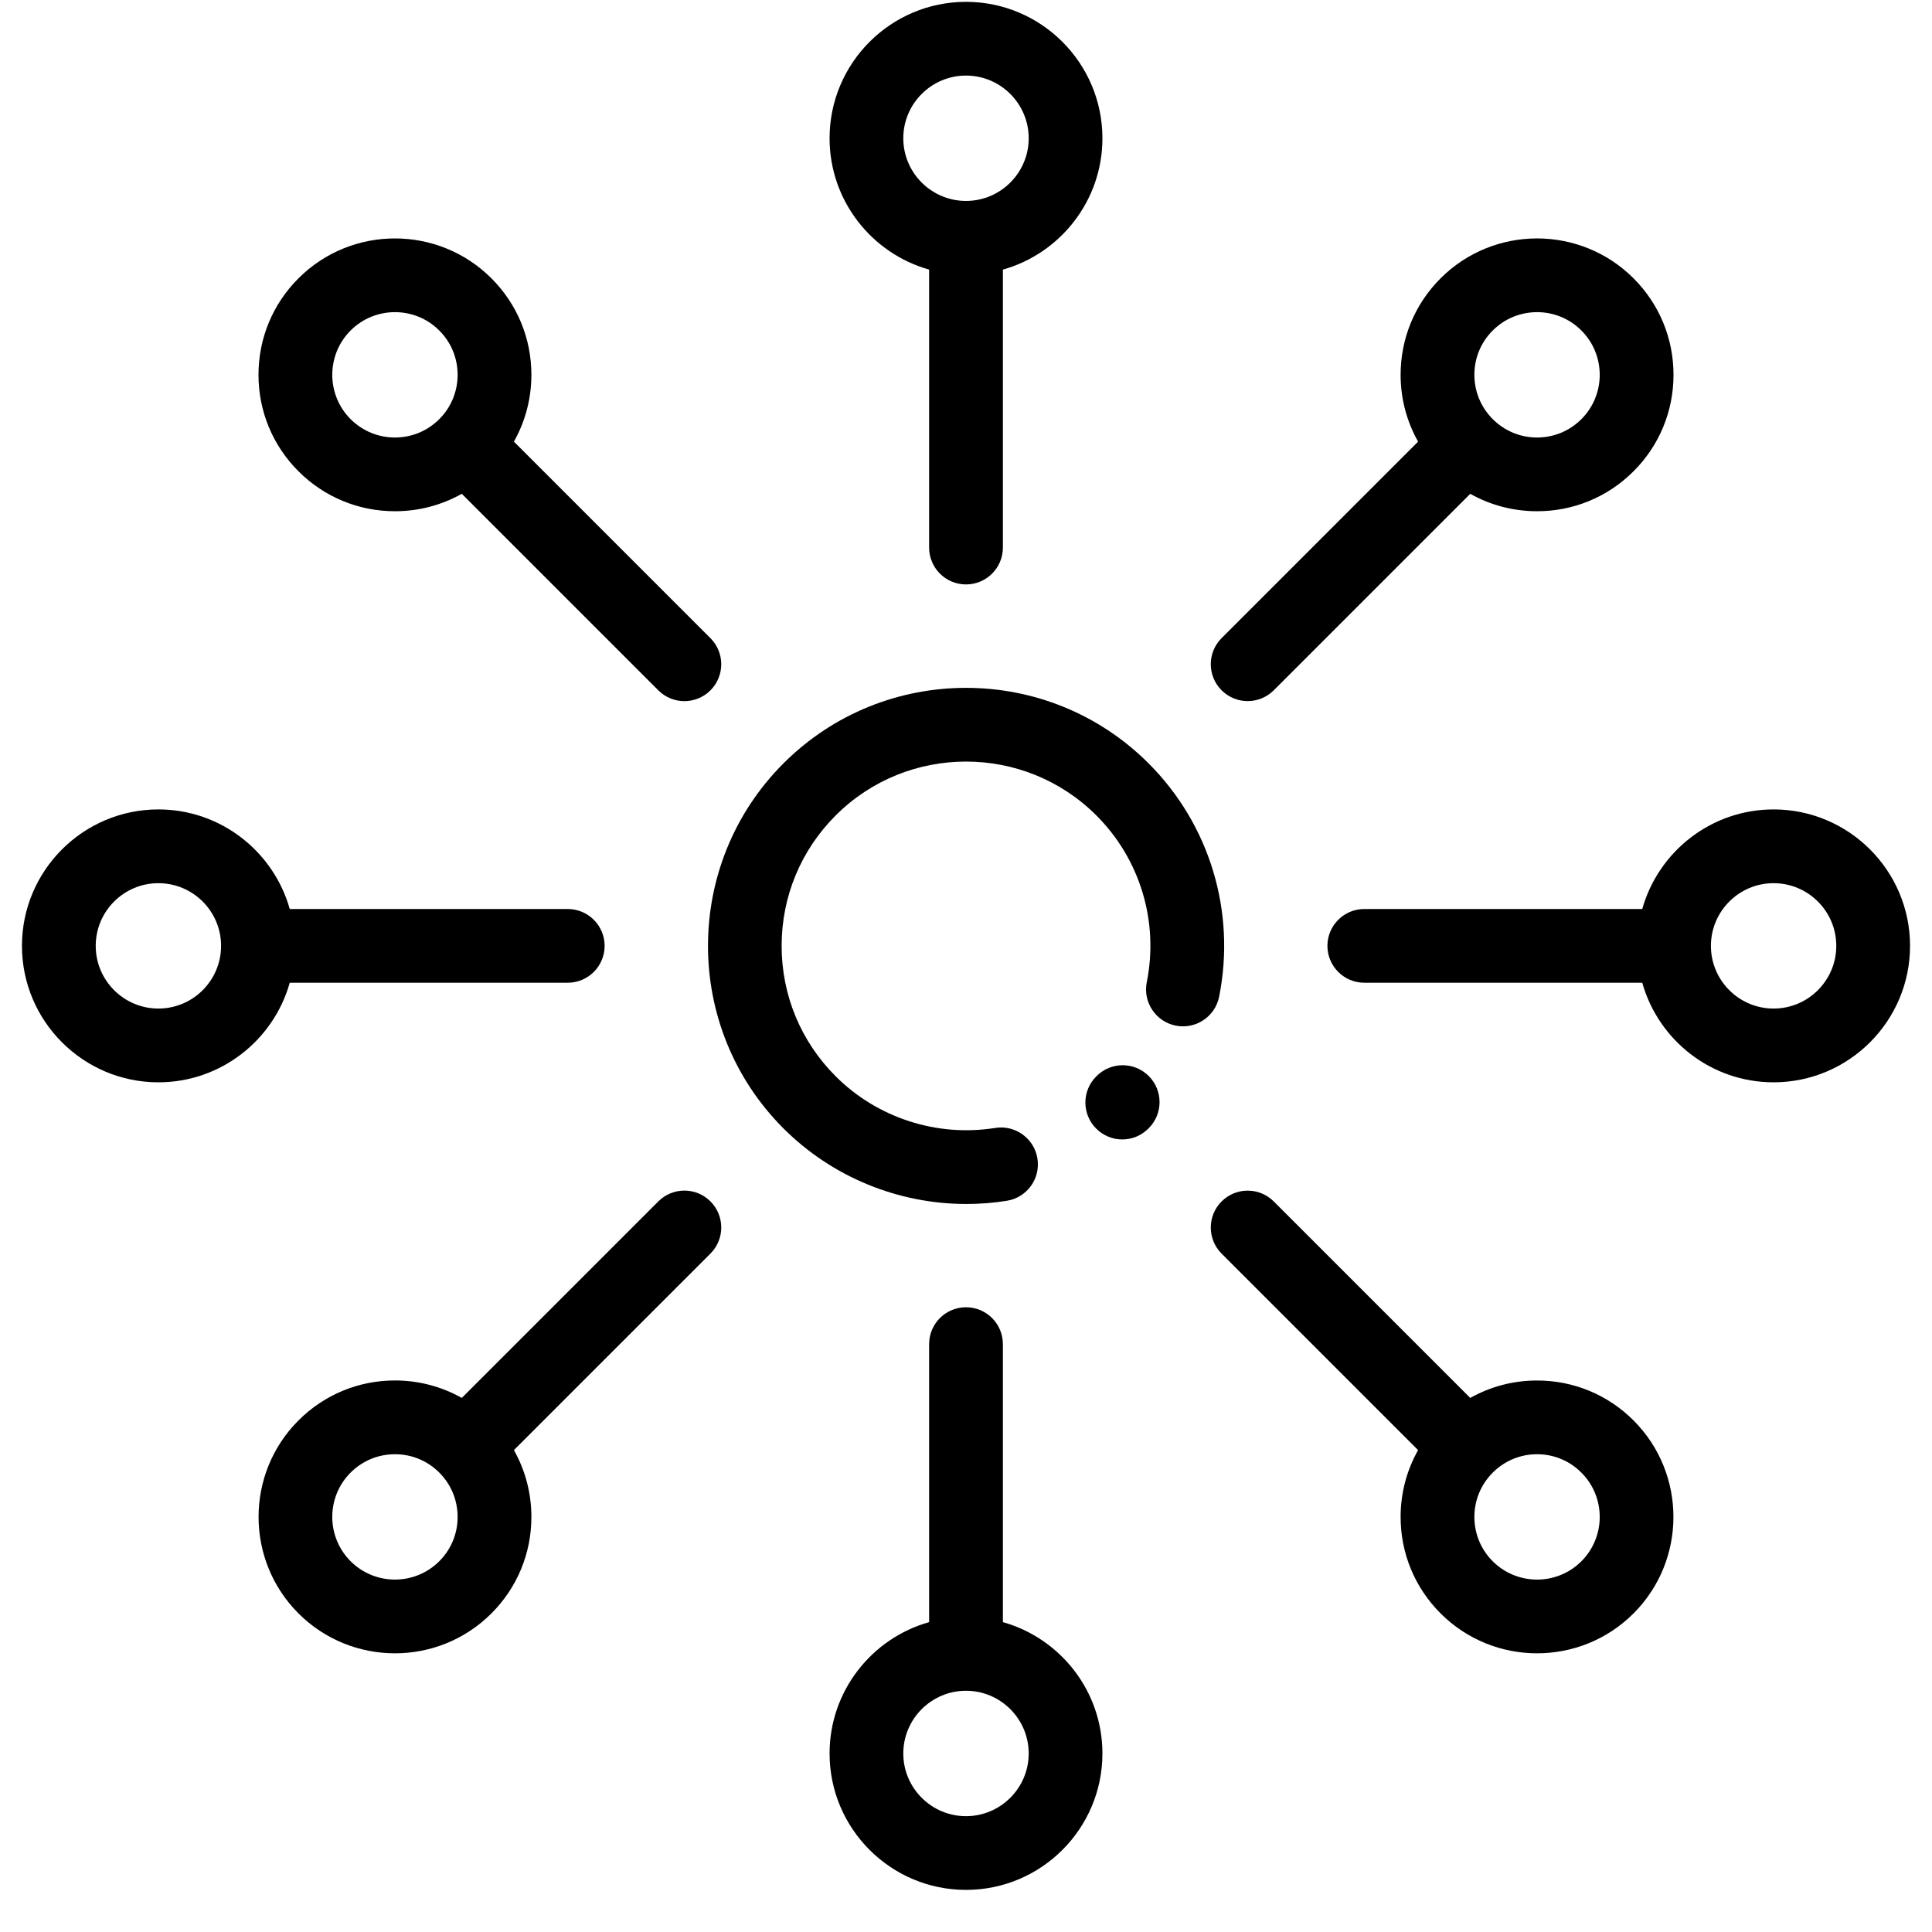 <svg width="44" height="44" viewBox="0 0 44 44" fill="none" xmlns="http://www.w3.org/2000/svg">
<g clip-path="url(#clip0_155_892)">
<path d="M26.162 24.506C25.834 24.178 25.303 24.178 24.975 24.506L24.965 24.516C24.637 24.844 24.637 25.375 24.965 25.703C25.129 25.867 25.344 25.95 25.559 25.95C25.774 25.95 25.989 25.867 26.153 25.703L26.162 25.694C26.49 25.366 26.49 24.834 26.162 24.506Z" fill="black"/>
<path d="M26.158 17.385C23.865 15.092 20.136 15.092 17.843 17.385C15.551 19.677 15.551 23.407 17.843 25.699C18.952 26.808 20.459 27.42 22.008 27.42C22.314 27.42 22.623 27.396 22.93 27.347C23.388 27.274 23.7 26.843 23.627 26.385C23.554 25.927 23.122 25.615 22.666 25.688C21.338 25.9 19.98 25.46 19.031 24.511C18.238 23.718 17.801 22.663 17.801 21.542C17.801 20.42 18.238 19.366 19.031 18.572C20.668 16.935 23.333 16.935 24.97 18.572C25.965 19.567 26.394 20.987 26.117 22.369C26.026 22.824 26.322 23.267 26.776 23.358C27.231 23.449 27.674 23.154 27.765 22.699C28.151 20.764 27.551 18.778 26.158 17.385Z" fill="black"/>
<path d="M22 0.042C20.287 0.042 18.893 1.435 18.893 3.149C18.893 4.571 19.854 5.773 21.16 6.14V12.47C21.16 12.934 21.536 13.31 22 13.31C22.464 13.31 22.84 12.934 22.84 12.47V6.14C24.146 5.773 25.107 4.571 25.107 3.149C25.107 1.435 23.713 0.042 22 0.042ZM22.011 4.576C22.008 4.576 22.004 4.575 22 4.575C21.996 4.575 21.992 4.576 21.989 4.576C21.207 4.57 20.572 3.932 20.572 3.149C20.572 2.362 21.213 1.721 22 1.721C22.787 1.721 23.428 2.362 23.428 3.149C23.428 3.932 22.793 4.57 22.011 4.576Z" fill="black"/>
<path d="M22.84 36.943V30.612C22.84 30.148 22.464 29.772 22 29.772C21.536 29.772 21.16 30.148 21.16 30.612V36.943C19.854 37.31 18.893 38.512 18.893 39.934C18.893 41.648 20.287 43.041 22 43.041C23.713 43.041 25.107 41.648 25.107 39.934C25.107 38.512 24.146 37.31 22.84 36.943ZM22 41.362C21.213 41.362 20.572 40.721 20.572 39.934C20.572 39.147 21.213 38.506 22 38.506C22.787 38.506 23.428 39.147 23.428 39.934C23.428 40.721 22.787 41.362 22 41.362Z" fill="black"/>
<path d="M12.93 20.702H6.599C6.231 19.395 5.03 18.434 3.607 18.434C1.894 18.434 0.5 19.828 0.5 21.541C0.5 23.255 1.894 24.649 3.607 24.649C5.03 24.649 6.231 23.688 6.599 22.381H12.93C13.393 22.381 13.77 22.005 13.77 21.541C13.77 21.078 13.393 20.702 12.93 20.702ZM3.607 22.969C2.82 22.969 2.18 22.329 2.18 21.541C2.18 20.754 2.82 20.114 3.607 20.114C4.395 20.114 5.035 20.754 5.035 21.541C5.035 22.329 4.395 22.969 3.607 22.969Z" fill="black"/>
<path d="M40.392 18.434C38.97 18.434 37.769 19.395 37.401 20.702H31.071C30.608 20.702 30.231 21.078 30.231 21.541C30.231 22.005 30.608 22.381 31.071 22.381H37.401C37.769 23.688 38.97 24.649 40.392 24.649C42.106 24.649 43.5 23.255 43.5 21.541C43.5 19.828 42.106 18.434 40.392 18.434ZM40.392 22.969C39.609 22.969 38.971 22.335 38.965 21.553C38.965 21.549 38.966 21.545 38.966 21.541C38.966 21.538 38.965 21.534 38.965 21.53C38.971 20.748 39.609 20.114 40.392 20.114C41.18 20.114 41.82 20.754 41.82 21.541C41.82 22.329 41.18 22.969 40.392 22.969Z" fill="black"/>
<path d="M16.18 27.361C15.852 27.033 15.321 27.033 14.993 27.361L10.517 31.837C10.057 31.578 9.537 31.439 8.995 31.439C8.165 31.439 7.384 31.763 6.797 32.35C5.586 33.561 5.586 35.532 6.797 36.744C7.403 37.35 8.199 37.653 8.995 37.653C9.79 37.653 10.586 37.35 11.192 36.744C11.779 36.157 12.102 35.377 12.102 34.547C12.102 34.005 11.963 33.484 11.704 33.025L16.18 28.549C16.508 28.221 16.508 27.689 16.18 27.361ZM10.004 35.556C9.447 36.113 8.542 36.113 7.985 35.556C7.428 35 7.428 34.094 7.985 33.537C8.255 33.268 8.613 33.119 8.995 33.119C9.376 33.119 9.734 33.267 10.004 33.537C10.004 33.537 10.004 33.537 10.004 33.537C10.004 33.538 10.004 33.538 10.005 33.538C10.274 33.807 10.422 34.166 10.422 34.547C10.422 34.928 10.274 35.287 10.004 35.556Z" fill="black"/>
<path d="M37.203 6.339C35.991 5.127 34.02 5.127 32.808 6.339C32.221 6.926 31.898 7.706 31.898 8.536C31.898 9.078 32.037 9.598 32.296 10.058L27.821 14.533C27.493 14.861 27.493 15.393 27.821 15.721C27.985 15.885 28.2 15.967 28.415 15.967C28.63 15.967 28.844 15.885 29.009 15.721L33.484 11.246C33.943 11.505 34.464 11.643 35.006 11.643C35.836 11.643 36.616 11.32 37.203 10.733C37.79 10.146 38.113 9.366 38.113 8.536C38.113 7.706 37.79 6.926 37.203 6.339ZM36.015 9.546C35.745 9.815 35.387 9.964 35.006 9.964C34.628 9.964 34.274 9.818 34.005 9.554C34.002 9.551 34 9.548 33.997 9.545C33.994 9.542 33.991 9.539 33.988 9.537C33.724 9.268 33.578 8.913 33.578 8.536C33.578 8.155 33.726 7.796 33.996 7.527C34.274 7.248 34.64 7.109 35.006 7.109C35.371 7.109 35.737 7.248 36.015 7.527C36.572 8.083 36.572 8.989 36.015 9.546Z" fill="black"/>
<path d="M37.203 32.35C36.616 31.763 35.836 31.44 35.006 31.44C34.464 31.44 33.943 31.578 33.484 31.837L29.009 27.362C28.68 27.034 28.149 27.034 27.821 27.362C27.493 27.69 27.493 28.222 27.821 28.55L32.296 33.025C32.037 33.485 31.898 34.005 31.898 34.547C31.898 35.377 32.221 36.157 32.808 36.744C33.414 37.35 34.21 37.653 35.005 37.653C35.801 37.653 36.597 37.35 37.203 36.744C38.414 35.533 38.414 33.561 37.203 32.35ZM36.015 35.557C35.458 36.113 34.553 36.113 33.996 35.557C33.726 35.287 33.578 34.928 33.578 34.547C33.578 34.17 33.724 33.815 33.988 33.547C33.991 33.544 33.994 33.541 33.997 33.538C34 33.535 34.002 33.532 34.005 33.529C34.274 33.265 34.628 33.119 35.006 33.119C35.387 33.119 35.746 33.268 36.015 33.538C36.572 34.094 36.572 35 36.015 35.557Z" fill="black"/>
<path d="M16.18 14.534L11.704 10.058C11.963 9.599 12.102 9.078 12.102 8.536C12.102 7.706 11.779 6.926 11.192 6.339C9.98 5.127 8.009 5.127 6.797 6.339C6.21 6.926 5.887 7.706 5.887 8.536C5.887 9.366 6.21 10.146 6.797 10.733C7.384 11.32 8.165 11.643 8.995 11.643C9.537 11.643 10.057 11.505 10.517 11.246L14.993 15.722C15.157 15.886 15.372 15.968 15.586 15.968C15.801 15.968 16.016 15.886 16.18 15.722C16.508 15.394 16.508 14.862 16.18 14.534ZM10.005 9.545C10.004 9.545 10.004 9.546 10.004 9.546C10.004 9.546 10.004 9.546 10.004 9.546C9.734 9.815 9.376 9.964 8.995 9.964C8.613 9.964 8.255 9.815 7.985 9.546C7.428 8.989 7.428 8.083 7.985 7.527C8.263 7.248 8.629 7.109 8.995 7.109C9.36 7.109 9.726 7.248 10.004 7.527C10.274 7.796 10.422 8.155 10.422 8.536C10.422 8.917 10.274 9.276 10.005 9.545Z" fill="black"/>
</g>
<defs>
<clipPath id="clip0_155_892">
<rect width="43" height="43" fill="white" transform="translate(0.5 0.042)"/>
</clipPath>
</defs>
</svg>
